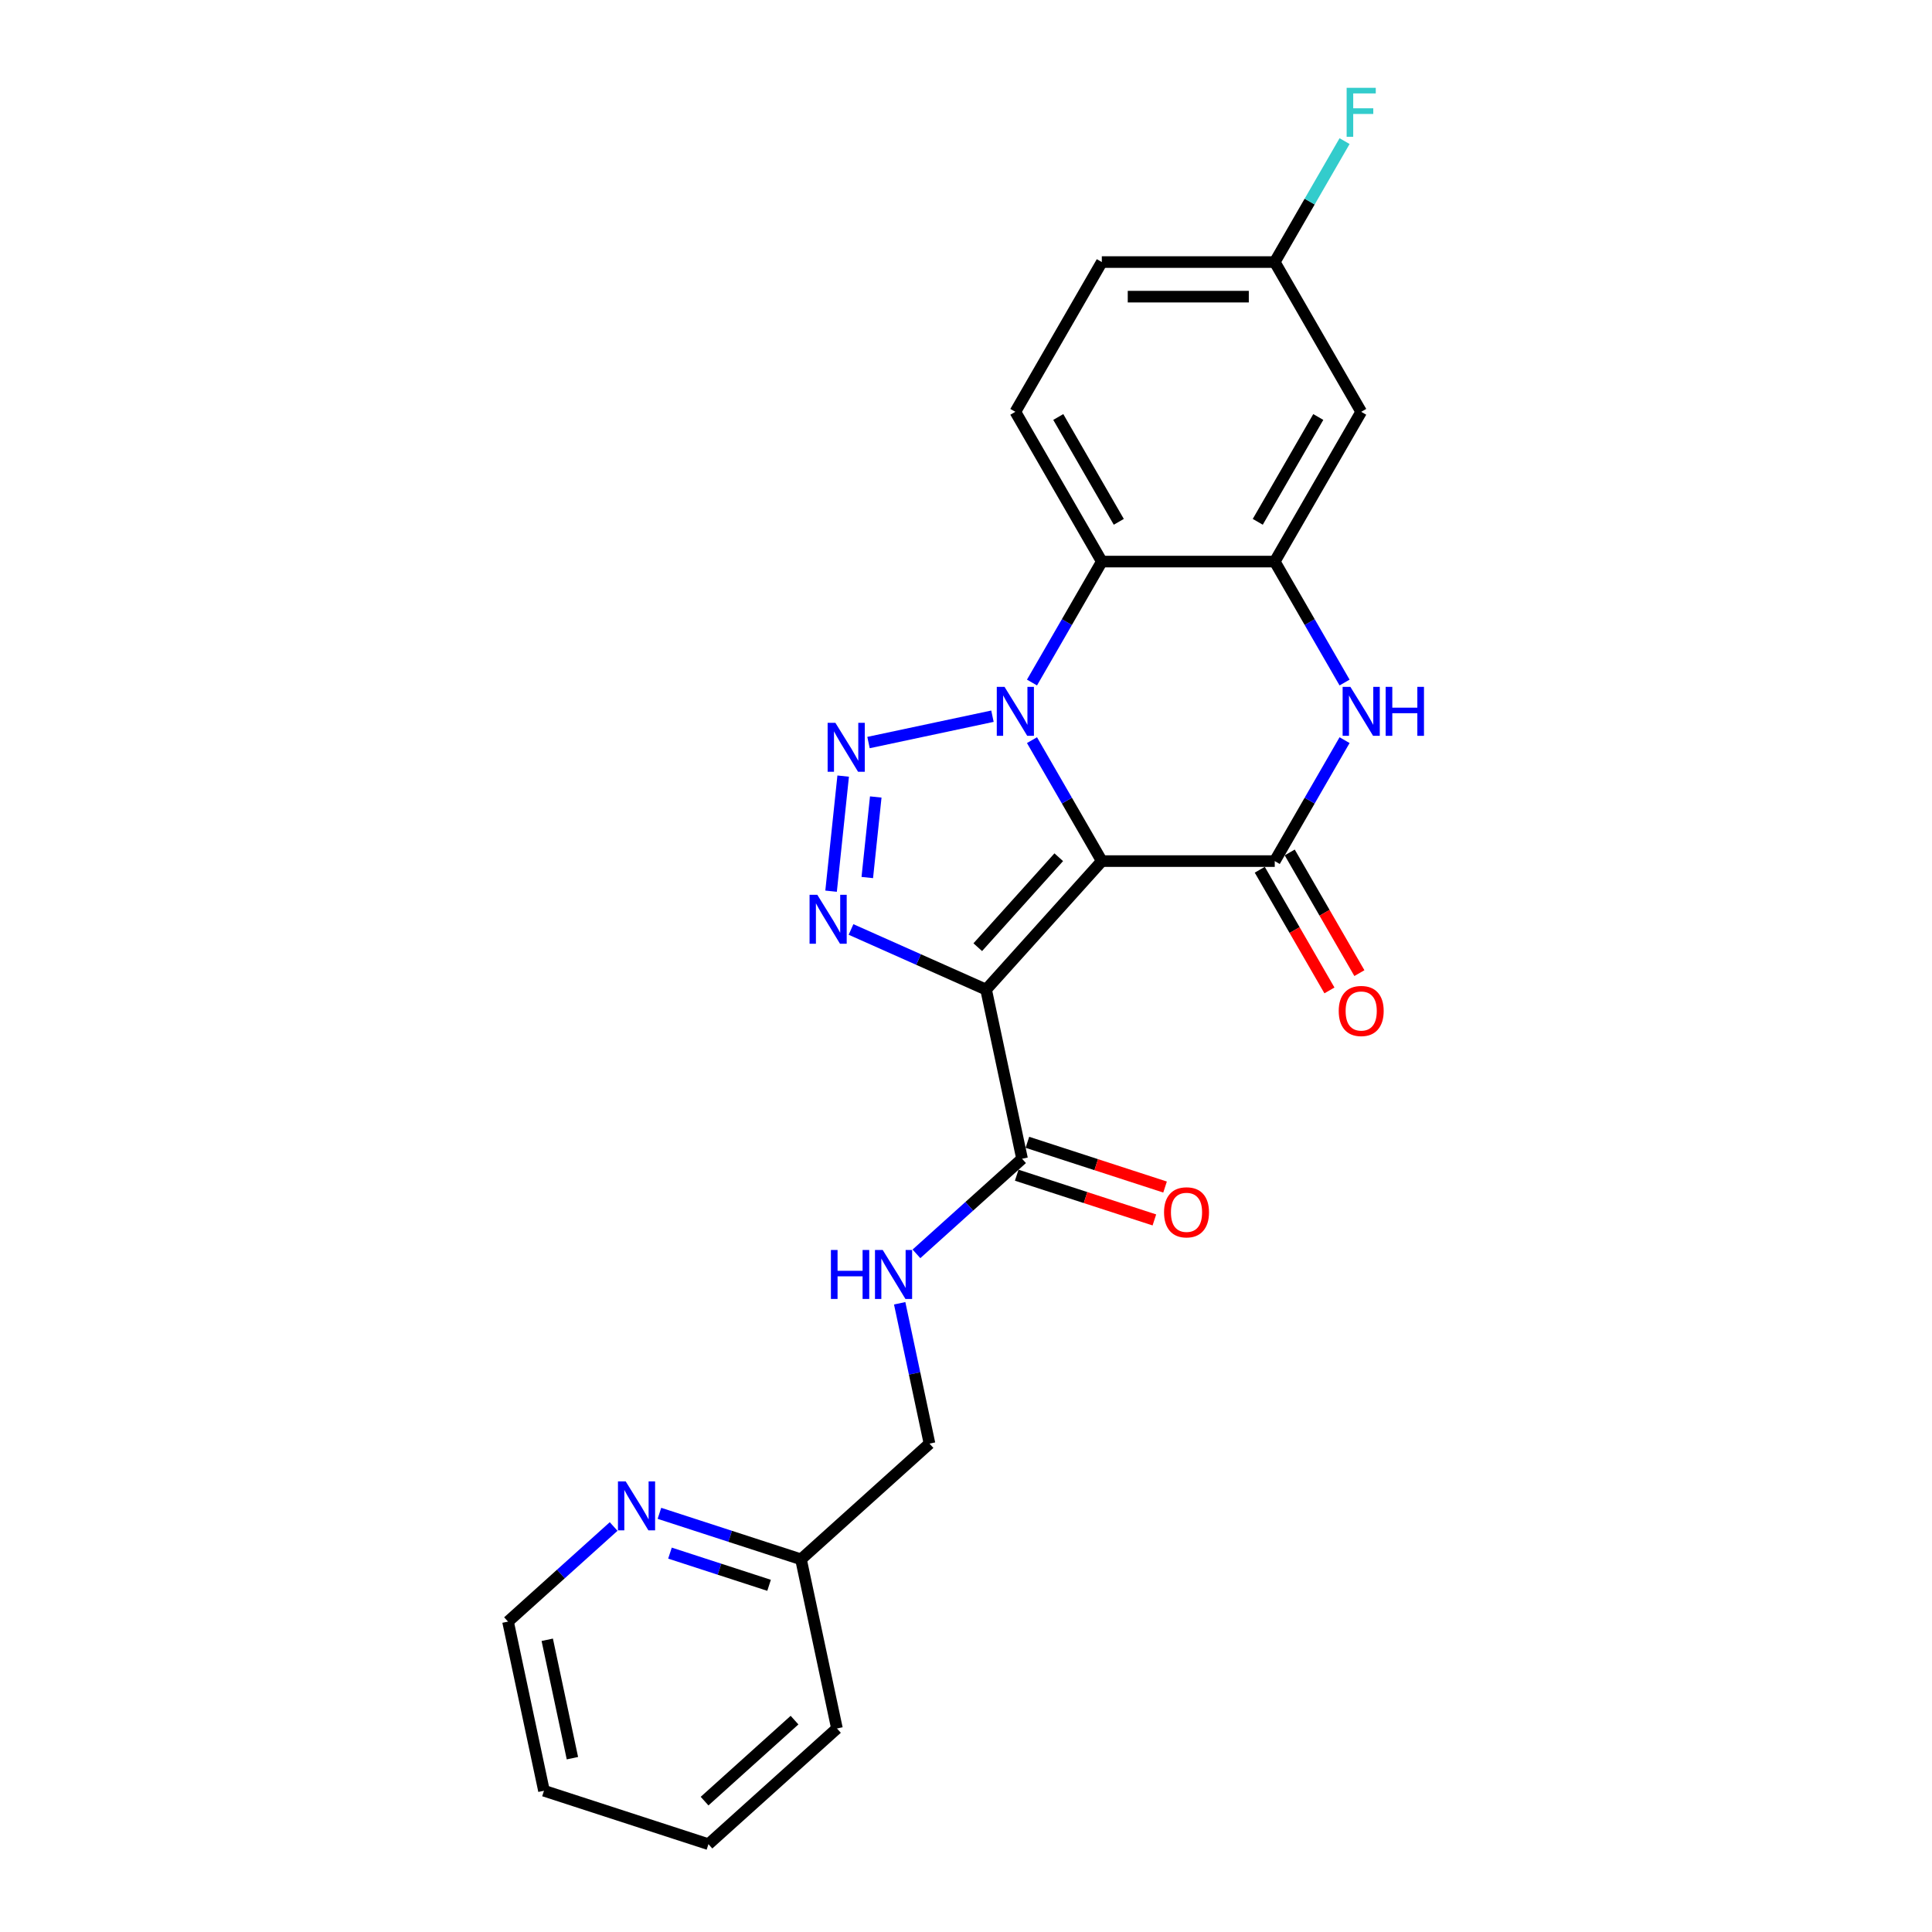 <?xml version='1.0' encoding='iso-8859-1'?>
<svg version='1.1' baseProfile='full'
              xmlns='http://www.w3.org/2000/svg'
                      xmlns:rdkit='http://www.rdkit.org/xml'
                      xmlns:xlink='http://www.w3.org/1999/xlink'
                  xml:space='preserve'
width='1000px' height='1000px' viewBox='0 0 1000 1000'>
<!-- END OF HEADER -->
<rect style='opacity:1.0;fill:#FFFFFF;stroke:none' width='1000' height='1000' x='0' y='0'> </rect>
<path class='bond-0' d='M 570.298,445.703 L 552.226,414.401' style='fill:none;fill-rule:evenodd;stroke:#000000;stroke-width:6px;stroke-linecap:butt;stroke-linejoin:miter;stroke-opacity:1' />
<path class='bond-0' d='M 552.226,414.401 L 534.154,383.1' style='fill:none;fill-rule:evenodd;stroke:#0000FF;stroke-width:6px;stroke-linecap:butt;stroke-linejoin:miter;stroke-opacity:1' />
<path class='bond-1' d='M 570.298,445.703 L 510.407,512.219' style='fill:none;fill-rule:evenodd;stroke:#000000;stroke-width:6px;stroke-linecap:butt;stroke-linejoin:miter;stroke-opacity:1' />
<path class='bond-1' d='M 548.011,443.702 L 506.087,490.264' style='fill:none;fill-rule:evenodd;stroke:#000000;stroke-width:6px;stroke-linecap:butt;stroke-linejoin:miter;stroke-opacity:1' />
<path class='bond-4' d='M 570.298,445.703 L 659.805,445.703' style='fill:none;fill-rule:evenodd;stroke:#000000;stroke-width:6px;stroke-linecap:butt;stroke-linejoin:miter;stroke-opacity:1' />
<path class='bond-2' d='M 513.694,370.707 L 449.542,384.343' style='fill:none;fill-rule:evenodd;stroke:#0000FF;stroke-width:6px;stroke-linecap:butt;stroke-linejoin:miter;stroke-opacity:1' />
<path class='bond-5' d='M 534.154,353.276 L 552.226,321.975' style='fill:none;fill-rule:evenodd;stroke:#0000FF;stroke-width:6px;stroke-linecap:butt;stroke-linejoin:miter;stroke-opacity:1' />
<path class='bond-5' d='M 552.226,321.975 L 570.298,290.673' style='fill:none;fill-rule:evenodd;stroke:#000000;stroke-width:6px;stroke-linecap:butt;stroke-linejoin:miter;stroke-opacity:1' />
<path class='bond-3' d='M 510.407,512.219 L 475.448,496.655' style='fill:none;fill-rule:evenodd;stroke:#000000;stroke-width:6px;stroke-linecap:butt;stroke-linejoin:miter;stroke-opacity:1' />
<path class='bond-3' d='M 475.448,496.655 L 440.489,481.09' style='fill:none;fill-rule:evenodd;stroke:#0000FF;stroke-width:6px;stroke-linecap:butt;stroke-linejoin:miter;stroke-opacity:1' />
<path class='bond-8' d='M 510.407,512.219 L 529.016,599.77' style='fill:none;fill-rule:evenodd;stroke:#000000;stroke-width:6px;stroke-linecap:butt;stroke-linejoin:miter;stroke-opacity:1' />
<path class='bond-24' d='M 436.427,401.709 L 430.166,461.277' style='fill:none;fill-rule:evenodd;stroke:#0000FF;stroke-width:6px;stroke-linecap:butt;stroke-linejoin:miter;stroke-opacity:1' />
<path class='bond-24' d='M 453.291,412.516 L 448.909,454.213' style='fill:none;fill-rule:evenodd;stroke:#0000FF;stroke-width:6px;stroke-linecap:butt;stroke-linejoin:miter;stroke-opacity:1' />
<path class='bond-6' d='M 659.805,445.703 L 677.877,414.401' style='fill:none;fill-rule:evenodd;stroke:#000000;stroke-width:6px;stroke-linecap:butt;stroke-linejoin:miter;stroke-opacity:1' />
<path class='bond-6' d='M 677.877,414.401 L 695.949,383.1' style='fill:none;fill-rule:evenodd;stroke:#0000FF;stroke-width:6px;stroke-linecap:butt;stroke-linejoin:miter;stroke-opacity:1' />
<path class='bond-12' d='M 652.053,450.178 L 670.084,481.408' style='fill:none;fill-rule:evenodd;stroke:#000000;stroke-width:6px;stroke-linecap:butt;stroke-linejoin:miter;stroke-opacity:1' />
<path class='bond-12' d='M 670.084,481.408 L 688.115,512.638' style='fill:none;fill-rule:evenodd;stroke:#FF0000;stroke-width:6px;stroke-linecap:butt;stroke-linejoin:miter;stroke-opacity:1' />
<path class='bond-12' d='M 667.556,441.228 L 685.587,472.458' style='fill:none;fill-rule:evenodd;stroke:#000000;stroke-width:6px;stroke-linecap:butt;stroke-linejoin:miter;stroke-opacity:1' />
<path class='bond-12' d='M 685.587,472.458 L 703.617,503.688' style='fill:none;fill-rule:evenodd;stroke:#FF0000;stroke-width:6px;stroke-linecap:butt;stroke-linejoin:miter;stroke-opacity:1' />
<path class='bond-10' d='M 570.298,290.673 L 525.545,213.158' style='fill:none;fill-rule:evenodd;stroke:#000000;stroke-width:6px;stroke-linecap:butt;stroke-linejoin:miter;stroke-opacity:1' />
<path class='bond-10' d='M 579.088,270.095 L 547.761,215.835' style='fill:none;fill-rule:evenodd;stroke:#000000;stroke-width:6px;stroke-linecap:butt;stroke-linejoin:miter;stroke-opacity:1' />
<path class='bond-25' d='M 570.298,290.673 L 659.805,290.673' style='fill:none;fill-rule:evenodd;stroke:#000000;stroke-width:6px;stroke-linecap:butt;stroke-linejoin:miter;stroke-opacity:1' />
<path class='bond-7' d='M 695.949,353.276 L 677.877,321.975' style='fill:none;fill-rule:evenodd;stroke:#0000FF;stroke-width:6px;stroke-linecap:butt;stroke-linejoin:miter;stroke-opacity:1' />
<path class='bond-7' d='M 677.877,321.975 L 659.805,290.673' style='fill:none;fill-rule:evenodd;stroke:#000000;stroke-width:6px;stroke-linecap:butt;stroke-linejoin:miter;stroke-opacity:1' />
<path class='bond-9' d='M 659.805,290.673 L 704.558,213.158' style='fill:none;fill-rule:evenodd;stroke:#000000;stroke-width:6px;stroke-linecap:butt;stroke-linejoin:miter;stroke-opacity:1' />
<path class='bond-9' d='M 651.015,270.095 L 682.342,215.835' style='fill:none;fill-rule:evenodd;stroke:#000000;stroke-width:6px;stroke-linecap:butt;stroke-linejoin:miter;stroke-opacity:1' />
<path class='bond-11' d='M 529.016,599.77 L 501.683,624.38' style='fill:none;fill-rule:evenodd;stroke:#000000;stroke-width:6px;stroke-linecap:butt;stroke-linejoin:miter;stroke-opacity:1' />
<path class='bond-11' d='M 501.683,624.38 L 474.351,648.991' style='fill:none;fill-rule:evenodd;stroke:#0000FF;stroke-width:6px;stroke-linecap:butt;stroke-linejoin:miter;stroke-opacity:1' />
<path class='bond-14' d='M 526.25,608.282 L 561.876,619.858' style='fill:none;fill-rule:evenodd;stroke:#000000;stroke-width:6px;stroke-linecap:butt;stroke-linejoin:miter;stroke-opacity:1' />
<path class='bond-14' d='M 561.876,619.858 L 597.503,631.434' style='fill:none;fill-rule:evenodd;stroke:#FF0000;stroke-width:6px;stroke-linecap:butt;stroke-linejoin:miter;stroke-opacity:1' />
<path class='bond-14' d='M 531.782,591.257 L 567.408,602.833' style='fill:none;fill-rule:evenodd;stroke:#000000;stroke-width:6px;stroke-linecap:butt;stroke-linejoin:miter;stroke-opacity:1' />
<path class='bond-14' d='M 567.408,602.833 L 603.034,614.409' style='fill:none;fill-rule:evenodd;stroke:#FF0000;stroke-width:6px;stroke-linecap:butt;stroke-linejoin:miter;stroke-opacity:1' />
<path class='bond-15' d='M 704.558,213.158 L 659.805,135.644' style='fill:none;fill-rule:evenodd;stroke:#000000;stroke-width:6px;stroke-linecap:butt;stroke-linejoin:miter;stroke-opacity:1' />
<path class='bond-18' d='M 525.545,213.158 L 570.298,135.644' style='fill:none;fill-rule:evenodd;stroke:#000000;stroke-width:6px;stroke-linecap:butt;stroke-linejoin:miter;stroke-opacity:1' />
<path class='bond-16' d='M 465.67,674.573 L 473.389,710.893' style='fill:none;fill-rule:evenodd;stroke:#0000FF;stroke-width:6px;stroke-linecap:butt;stroke-linejoin:miter;stroke-opacity:1' />
<path class='bond-16' d='M 473.389,710.893 L 481.109,747.212' style='fill:none;fill-rule:evenodd;stroke:#000000;stroke-width:6px;stroke-linecap:butt;stroke-linejoin:miter;stroke-opacity:1' />
<path class='bond-13' d='M 341.318,783.295 L 377.956,795.199' style='fill:none;fill-rule:evenodd;stroke:#0000FF;stroke-width:6px;stroke-linecap:butt;stroke-linejoin:miter;stroke-opacity:1' />
<path class='bond-13' d='M 377.956,795.199 L 414.593,807.103' style='fill:none;fill-rule:evenodd;stroke:#000000;stroke-width:6px;stroke-linecap:butt;stroke-linejoin:miter;stroke-opacity:1' />
<path class='bond-13' d='M 346.778,803.891 L 372.424,812.224' style='fill:none;fill-rule:evenodd;stroke:#0000FF;stroke-width:6px;stroke-linecap:butt;stroke-linejoin:miter;stroke-opacity:1' />
<path class='bond-13' d='M 372.424,812.224 L 398.07,820.557' style='fill:none;fill-rule:evenodd;stroke:#000000;stroke-width:6px;stroke-linecap:butt;stroke-linejoin:miter;stroke-opacity:1' />
<path class='bond-20' d='M 317.617,790.115 L 290.284,814.725' style='fill:none;fill-rule:evenodd;stroke:#0000FF;stroke-width:6px;stroke-linecap:butt;stroke-linejoin:miter;stroke-opacity:1' />
<path class='bond-20' d='M 290.284,814.725 L 262.951,839.336' style='fill:none;fill-rule:evenodd;stroke:#000000;stroke-width:6px;stroke-linecap:butt;stroke-linejoin:miter;stroke-opacity:1' />
<path class='bond-19' d='M 659.805,135.644 L 677.877,104.342' style='fill:none;fill-rule:evenodd;stroke:#000000;stroke-width:6px;stroke-linecap:butt;stroke-linejoin:miter;stroke-opacity:1' />
<path class='bond-19' d='M 677.877,104.342 L 695.949,73.04' style='fill:none;fill-rule:evenodd;stroke:#33CCCC;stroke-width:6px;stroke-linecap:butt;stroke-linejoin:miter;stroke-opacity:1' />
<path class='bond-26' d='M 659.805,135.644 L 570.298,135.644' style='fill:none;fill-rule:evenodd;stroke:#000000;stroke-width:6px;stroke-linecap:butt;stroke-linejoin:miter;stroke-opacity:1' />
<path class='bond-26' d='M 646.379,153.545 L 583.724,153.545' style='fill:none;fill-rule:evenodd;stroke:#000000;stroke-width:6px;stroke-linecap:butt;stroke-linejoin:miter;stroke-opacity:1' />
<path class='bond-17' d='M 481.109,747.212 L 414.593,807.103' style='fill:none;fill-rule:evenodd;stroke:#000000;stroke-width:6px;stroke-linecap:butt;stroke-linejoin:miter;stroke-opacity:1' />
<path class='bond-21' d='M 414.593,807.103 L 433.203,894.654' style='fill:none;fill-rule:evenodd;stroke:#000000;stroke-width:6px;stroke-linecap:butt;stroke-linejoin:miter;stroke-opacity:1' />
<path class='bond-27' d='M 262.951,839.336 L 281.561,926.886' style='fill:none;fill-rule:evenodd;stroke:#000000;stroke-width:6px;stroke-linecap:butt;stroke-linejoin:miter;stroke-opacity:1' />
<path class='bond-27' d='M 283.253,848.747 L 296.279,910.032' style='fill:none;fill-rule:evenodd;stroke:#000000;stroke-width:6px;stroke-linecap:butt;stroke-linejoin:miter;stroke-opacity:1' />
<path class='bond-23' d='M 433.203,894.654 L 366.686,954.545' style='fill:none;fill-rule:evenodd;stroke:#000000;stroke-width:6px;stroke-linecap:butt;stroke-linejoin:miter;stroke-opacity:1' />
<path class='bond-23' d='M 411.247,890.334 L 364.685,932.258' style='fill:none;fill-rule:evenodd;stroke:#000000;stroke-width:6px;stroke-linecap:butt;stroke-linejoin:miter;stroke-opacity:1' />
<path class='bond-22' d='M 281.561,926.886 L 366.686,954.545' style='fill:none;fill-rule:evenodd;stroke:#000000;stroke-width:6px;stroke-linecap:butt;stroke-linejoin:miter;stroke-opacity:1' />
<path  class='atom-1' d='M 519.942 355.514
L 528.248 368.94
Q 529.072 370.265, 530.396 372.663
Q 531.721 375.062, 531.793 375.205
L 531.793 355.514
L 535.158 355.514
L 535.158 380.862
L 531.685 380.862
L 522.77 366.183
Q 521.732 364.465, 520.622 362.496
Q 519.548 360.526, 519.226 359.918
L 519.226 380.862
L 515.932 380.862
L 515.932 355.514
L 519.942 355.514
' fill='#0000FF'/>
<path  class='atom-3' d='M 432.391 374.123
L 440.698 387.549
Q 441.521 388.874, 442.846 391.273
Q 444.17 393.672, 444.242 393.815
L 444.242 374.123
L 447.608 374.123
L 447.608 399.472
L 444.135 399.472
L 435.22 384.793
Q 434.182 383.074, 433.072 381.105
Q 431.998 379.136, 431.675 378.527
L 431.675 399.472
L 428.382 399.472
L 428.382 374.123
L 432.391 374.123
' fill='#0000FF'/>
<path  class='atom-4' d='M 423.035 463.14
L 431.342 476.566
Q 432.165 477.89, 433.49 480.289
Q 434.815 482.688, 434.886 482.831
L 434.886 463.14
L 438.252 463.14
L 438.252 488.488
L 434.779 488.488
L 425.864 473.809
Q 424.826 472.09, 423.716 470.121
Q 422.642 468.152, 422.319 467.543
L 422.319 488.488
L 419.026 488.488
L 419.026 463.14
L 423.035 463.14
' fill='#0000FF'/>
<path  class='atom-7' d='M 698.955 355.514
L 707.261 368.94
Q 708.085 370.265, 709.409 372.663
Q 710.734 375.062, 710.806 375.205
L 710.806 355.514
L 714.171 355.514
L 714.171 380.862
L 710.698 380.862
L 701.783 366.183
Q 700.745 364.465, 699.635 362.496
Q 698.561 360.526, 698.239 359.918
L 698.239 380.862
L 694.945 380.862
L 694.945 355.514
L 698.955 355.514
' fill='#0000FF'/>
<path  class='atom-7' d='M 717.214 355.514
L 720.651 355.514
L 720.651 366.291
L 733.612 366.291
L 733.612 355.514
L 737.049 355.514
L 737.049 380.862
L 733.612 380.862
L 733.612 369.155
L 720.651 369.155
L 720.651 380.862
L 717.214 380.862
L 717.214 355.514
' fill='#0000FF'/>
<path  class='atom-12' d='M 430.081 646.987
L 433.518 646.987
L 433.518 657.764
L 446.478 657.764
L 446.478 646.987
L 449.915 646.987
L 449.915 672.335
L 446.478 672.335
L 446.478 660.628
L 433.518 660.628
L 433.518 672.335
L 430.081 672.335
L 430.081 646.987
' fill='#0000FF'/>
<path  class='atom-12' d='M 456.897 646.987
L 465.203 660.413
Q 466.027 661.738, 467.351 664.137
Q 468.676 666.535, 468.748 666.679
L 468.748 646.987
L 472.113 646.987
L 472.113 672.335
L 468.64 672.335
L 459.725 657.656
Q 458.687 655.938, 457.577 653.969
Q 456.503 652, 456.181 651.391
L 456.181 672.335
L 452.887 672.335
L 452.887 646.987
L 456.897 646.987
' fill='#0000FF'/>
<path  class='atom-13' d='M 692.922 523.29
Q 692.922 517.203, 695.93 513.802
Q 698.937 510.401, 704.558 510.401
Q 710.179 510.401, 713.186 513.802
Q 716.194 517.203, 716.194 523.29
Q 716.194 529.448, 713.151 532.956
Q 710.107 536.429, 704.558 536.429
Q 698.973 536.429, 695.93 532.956
Q 692.922 529.483, 692.922 523.29
M 704.558 533.565
Q 708.425 533.565, 710.501 530.987
Q 712.614 528.373, 712.614 523.29
Q 712.614 518.313, 710.501 515.807
Q 708.425 513.265, 704.558 513.265
Q 700.691 513.265, 698.579 515.771
Q 696.502 518.277, 696.502 523.29
Q 696.502 528.409, 698.579 530.987
Q 700.691 533.565, 704.558 533.565
' fill='#FF0000'/>
<path  class='atom-14' d='M 323.864 766.77
L 332.171 780.196
Q 332.994 781.521, 334.319 783.92
Q 335.643 786.318, 335.715 786.462
L 335.715 766.77
L 339.08 766.77
L 339.08 792.118
L 335.608 792.118
L 326.693 777.439
Q 325.654 775.721, 324.545 773.752
Q 323.47 771.783, 323.148 771.174
L 323.148 792.118
L 319.854 792.118
L 319.854 766.77
L 323.864 766.77
' fill='#0000FF'/>
<path  class='atom-15' d='M 602.506 627.5
Q 602.506 621.414, 605.514 618.013
Q 608.521 614.612, 614.142 614.612
Q 619.763 614.612, 622.77 618.013
Q 625.778 621.414, 625.778 627.5
Q 625.778 633.659, 622.735 637.167
Q 619.691 640.64, 614.142 640.64
Q 608.557 640.64, 605.514 637.167
Q 602.506 633.694, 602.506 627.5
M 614.142 637.776
Q 618.009 637.776, 620.085 635.198
Q 622.198 632.584, 622.198 627.5
Q 622.198 622.524, 620.085 620.018
Q 618.009 617.476, 614.142 617.476
Q 610.275 617.476, 608.163 619.982
Q 606.086 622.488, 606.086 627.5
Q 606.086 632.62, 608.163 635.198
Q 610.275 637.776, 614.142 637.776
' fill='#FF0000'/>
<path  class='atom-20' d='M 697.022 45.455
L 712.094 45.455
L 712.094 48.355
L 700.423 48.355
L 700.423 56.052
L 710.806 56.052
L 710.806 58.988
L 700.423 58.988
L 700.423 70.803
L 697.022 70.803
L 697.022 45.455
' fill='#33CCCC'/>
</svg>
